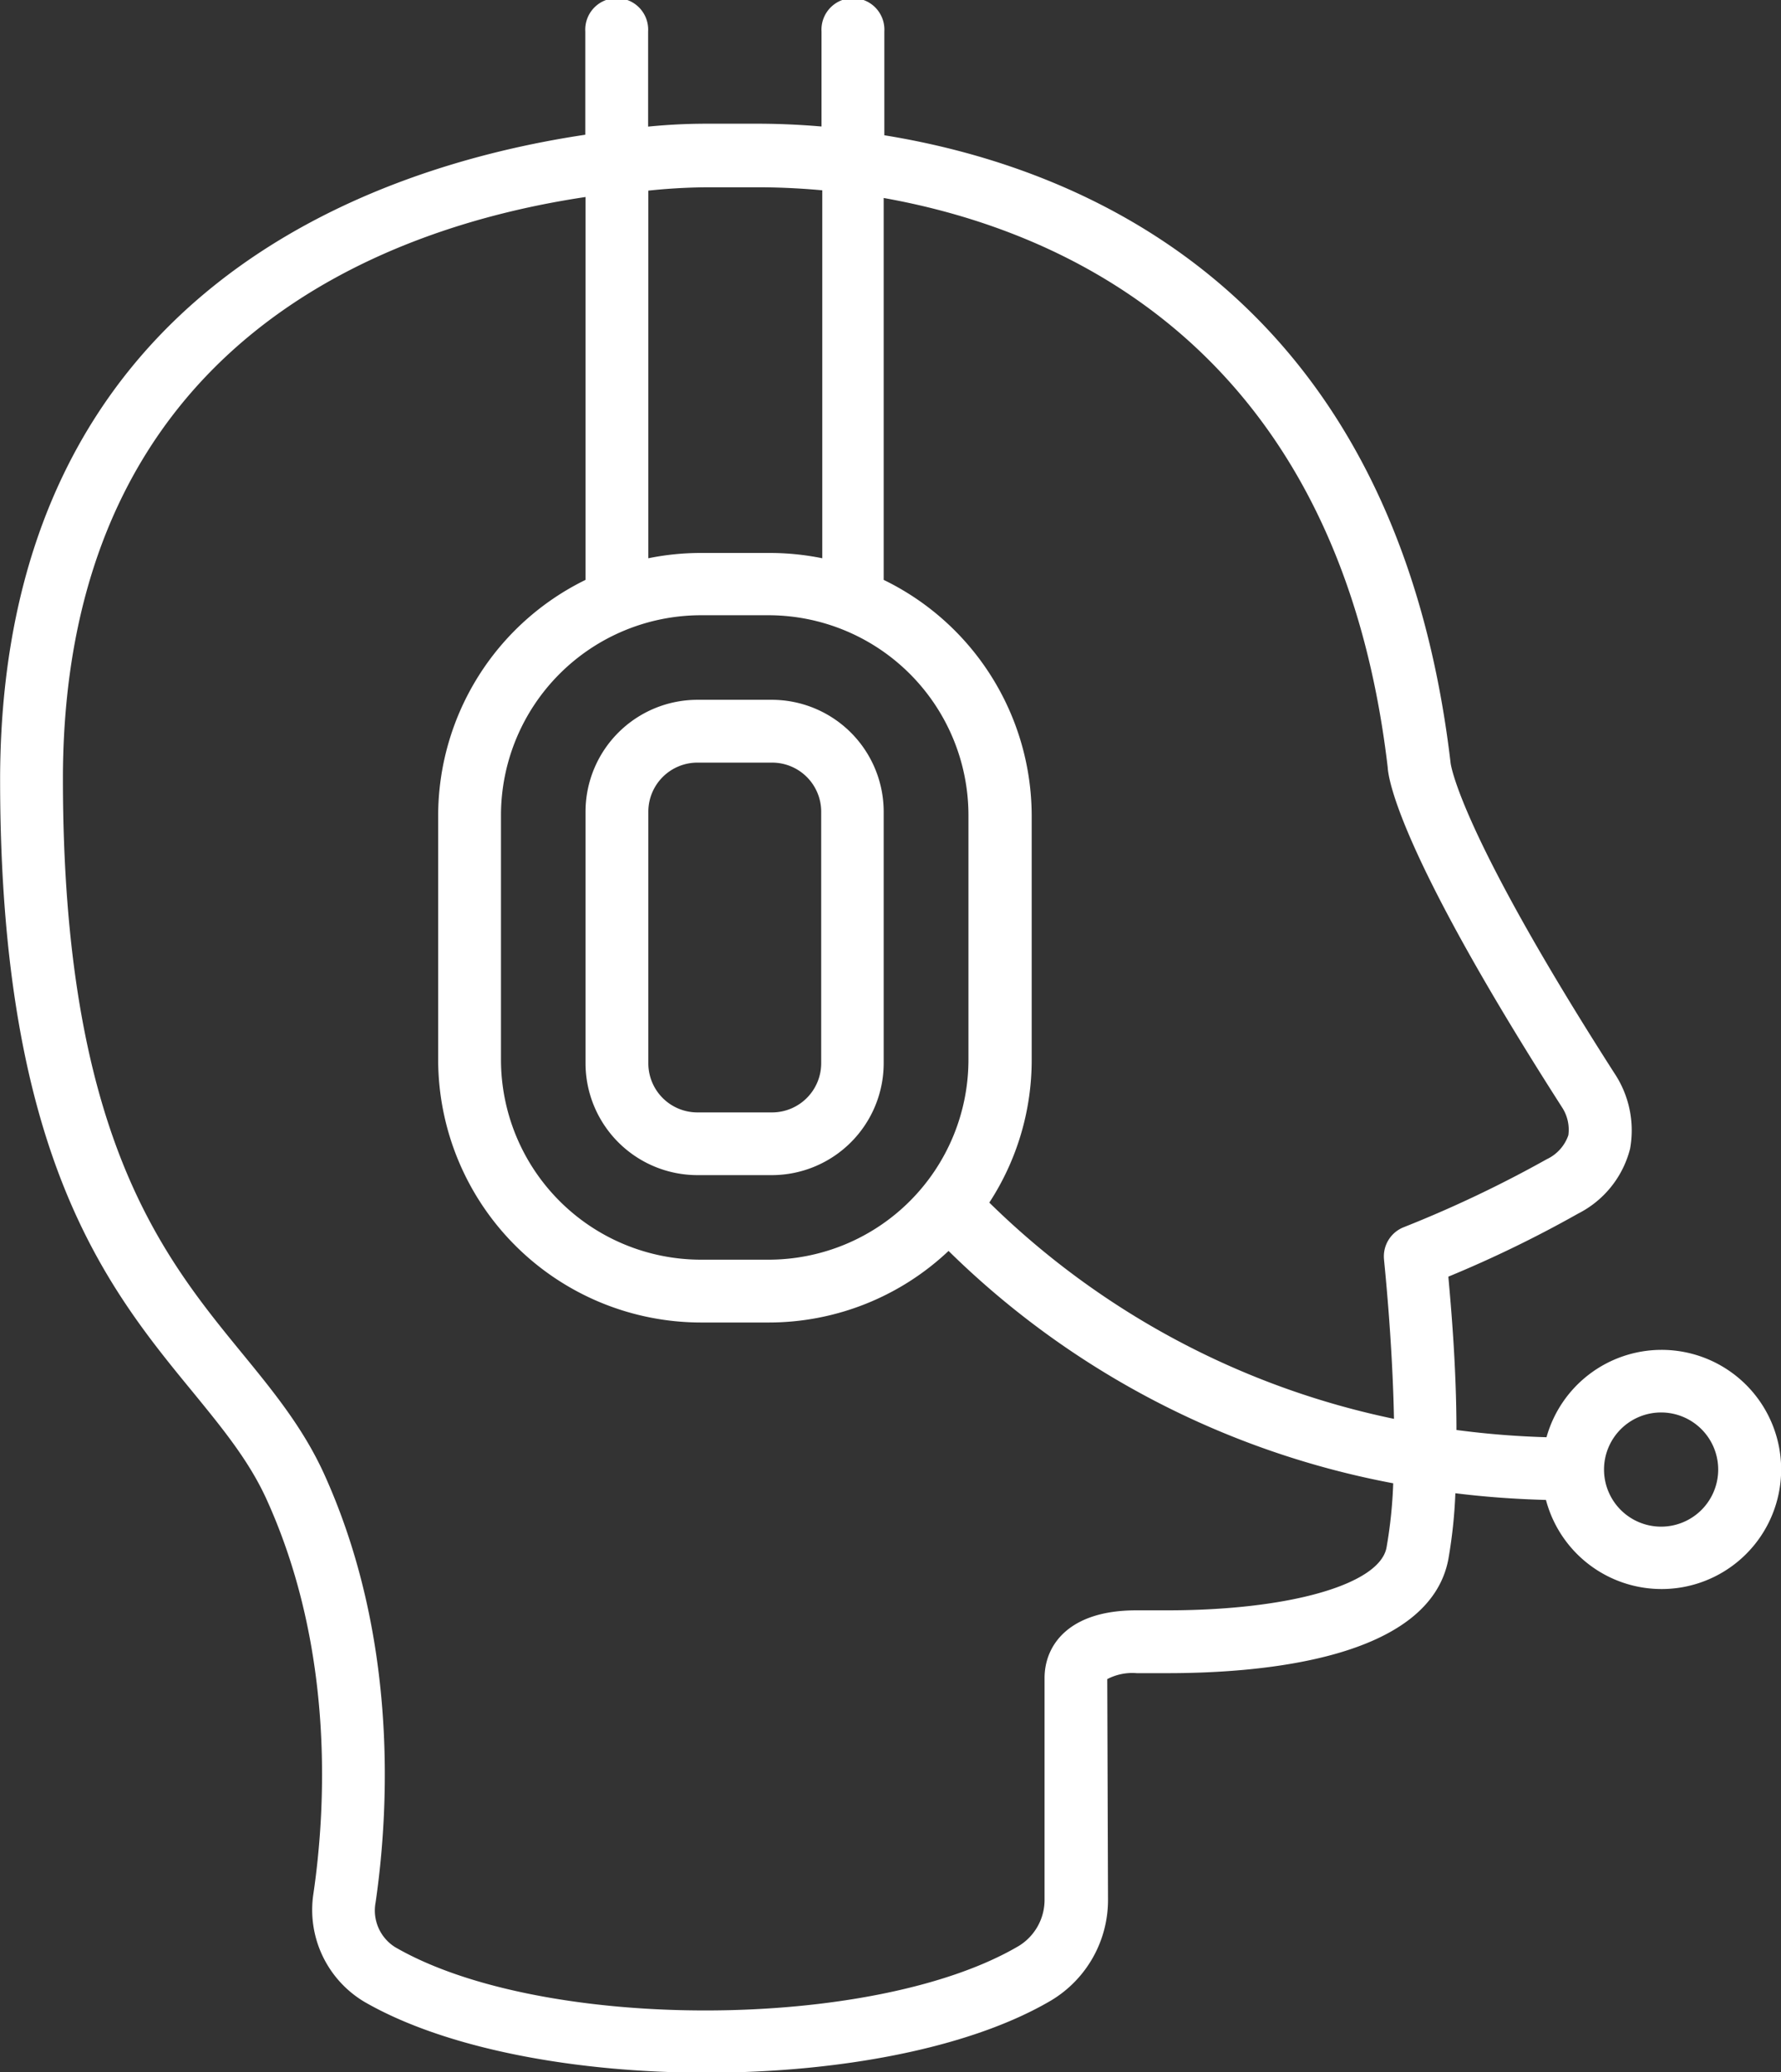 <?xml version="1.0" encoding="UTF-8"?> <svg xmlns="http://www.w3.org/2000/svg" id="Layer_1" data-name="Layer 1" viewBox="0 0 164.74 191.63"><rect x="0" y="0" width="164.74" height="191.63" fill="#333333" stroke="none"/><defs><style>.cls-1{fill:#fff;}</style></defs><title>call_center_icon_white</title><path class="cls-1" d="M69.77,113.05h6.91A10.36,10.36,0,0,0,87,102.71V79.44A10.36,10.36,0,0,0,76.68,69.09H69.77A10.36,10.36,0,0,0,59.42,79.44v23.27A10.36,10.36,0,0,0,69.77,113.05ZM65.23,79.44a4.54,4.54,0,0,1,4.54-4.54h6.91a4.54,4.54,0,0,1,4.54,4.54v23.27a4.55,4.55,0,0,1-4.54,4.54H69.77a4.54,4.54,0,0,1-4.54-4.54Z" transform="translate(-5.26 -4.37)"></path><path class="cls-1" d="M158.92,129.21a11.06,11.06,0,0,0-10.61,8.08,81,81,0,0,1-8.33-.67c0-5.65-.48-11.21-.75-14.18a109.5,109.5,0,0,0,12-5.83,9.29,9.29,0,0,0,4.81-6,9.53,9.53,0,0,0-1.46-7c-14.16-22.11-15.1-28.35-15.14-28.67-5.1-43.4-33.94-55.08-52.38-58.06V7.28a2.91,2.91,0,1,0-5.81,0v8.79c-2.34-.2-4.36-.26-6-.26-1.23,0-2.3,0-3.13,0l-1.17,0c-1,0-3,0-5.74.27V7.28a2.91,2.91,0,1,0-5.81,0v9.55C40.33,19.68,5.49,31,5.27,76.15c0,0,0,.27,0,.31,0,34.85,9.89,47,17.84,56.67,2.8,3.43,5.23,6.4,6.85,10,6.33,14,5.4,28.79,4.29,36.38a9.9,9.9,0,0,0,4.72,10c7.58,4.37,19.61,6.55,31.63,6.55,12.18,0,24.36-2.23,31.92-6.7a10.84,10.84,0,0,0,5.23-9.33l-.07-20.37a5,5,0,0,1,2.73-.55l.51,0s.88,0,2.31,0c9,0,24.25-1.37,26-10.53a45.84,45.84,0,0,0,.65-6.11q4,.5,8.38.62a11.06,11.06,0,1,0,10.67-13.88Zm-25.3-53.88c.06,1.14,1.11,8,16.07,31.36l.05.08a3.77,3.77,0,0,1,.59,2.59,3.83,3.83,0,0,1-2,2.22,110.47,110.47,0,0,1-13.21,6.28,2.9,2.9,0,0,0-1.84,3c0,.11.78,7.29.92,14.73a75.19,75.19,0,0,1-37.43-20,24.11,24.11,0,0,0,3.92-13.19V79.76A24.3,24.3,0,0,0,87,58V22.68C103.83,25.68,129.08,36.68,133.62,75.33ZM70.09,61.27h6.27A18.51,18.51,0,0,1,94.84,79.76v22.62a18.5,18.5,0,0,1-18.48,18.49H70.09A18.51,18.51,0,0,1,51.6,102.38V79.76A18.51,18.51,0,0,1,70.09,61.27ZM71,21.69l1.32,0c.79,0,1.81,0,3,0,1.57,0,3.59.06,6,.28V56a24.35,24.35,0,0,0-4.86-.49H70.09a24.28,24.28,0,0,0-4.86.49v-34C67.68,21.74,69.67,21.69,71,21.69ZM133.51,147.5c-.65,3.41-9,5.8-20.29,5.8-1.23,0-2,0-2,0s-.37,0-.87,0c-6.25,0-8.47,3.24-8.47,6.26V180a5,5,0,0,1-2.37,4.33c-13.37,7.89-44.1,8-57.7.12A4,4,0,0,1,40,180.33c1.2-8.22,2.19-24.3-4.75-39.62-1.94-4.27-4.71-7.66-7.65-11.25-7.36-9-16.52-20.22-16.52-53.08,0,0,0-.26,0-.3.19-40.26,30.29-50.8,48.34-53.49V58A24.3,24.3,0,0,0,45.79,79.76v22.62a24.33,24.33,0,0,0,24.3,24.3h6.27A24.22,24.22,0,0,0,93,120.06a79.57,79.57,0,0,0,41.13,21.49A42.63,42.63,0,0,1,133.51,147.5Zm25.41-1.94a5.28,5.28,0,1,1,5.27-5.27A5.28,5.28,0,0,1,158.92,145.56Z" transform="translate(-5.26 -4.37)"></path></svg> 